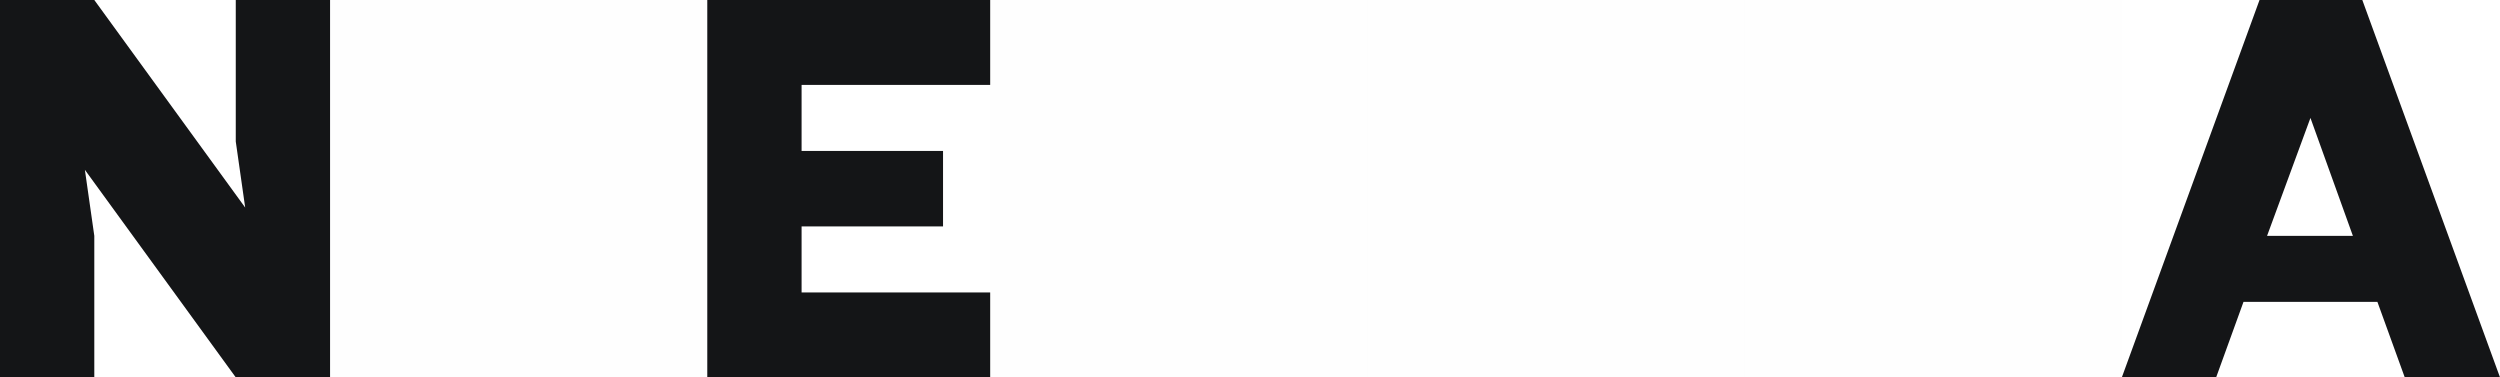 <svg width="265" height="40" viewBox="0 0 265 40" fill="none" xmlns="http://www.w3.org/2000/svg">
<g opacity="0.14">
<g opacity="0.14">
<path opacity="0.14" d="M74.972 0H34.987V40H74.972V0Z" fill="#141517"/>
</g>
<g opacity="0.14">
<path opacity="0.14" d="M74.972 0H34.987V40H74.972V0Z" fill="#141517"/>
</g>
</g>
<g opacity="0.14">
<g opacity="0.14">
<path opacity="0.14" d="M144.945 0H104.96V40H144.945V0Z" fill="#141517"/>
</g>
<g opacity="0.14">
<path opacity="0.14" d="M144.945 0H104.96V40H144.945V0Z" fill="#141517"/>
</g>
</g>
<g opacity="0.14">
<g opacity="0.14">
<path opacity="0.14" d="M184.93 0H144.945V40H184.93V0Z" fill="#141517"/>
</g>
<g opacity="0.14">
<path opacity="0.14" d="M184.93 0H144.945V40H184.93V0Z" fill="#141517"/>
</g>
</g>
<g opacity="0.14">
<g opacity="0.14">
<path opacity="0.14" d="M224.915 0H184.93V40H224.915V0Z" fill="#141517"/>
</g>
<g opacity="0.14">
<path opacity="0.14" d="M224.915 0H184.93V40H224.915V0Z" fill="#141517"/>
</g>
</g>
<path d="M9.996 25V40H0V0H9.996L25.99 22L24.991 15V0H34.987V40H24.991L8.997 18L9.996 25Z" fill="#141517"/>
<path d="M254.904 40L252.005 32H237.81L234.911 40H224.915L239.51 0H250.405L265 40H254.904ZM240.309 25H249.406L244.907 12.5L240.309 25Z" fill="#141517"/>
<path d="M104.96 9V0H84.968H74.972V9V16V24V31V40H84.968H104.96V31H84.968V24H99.962V16H84.968V9H104.96Z" fill="#141517"/>
</svg>
